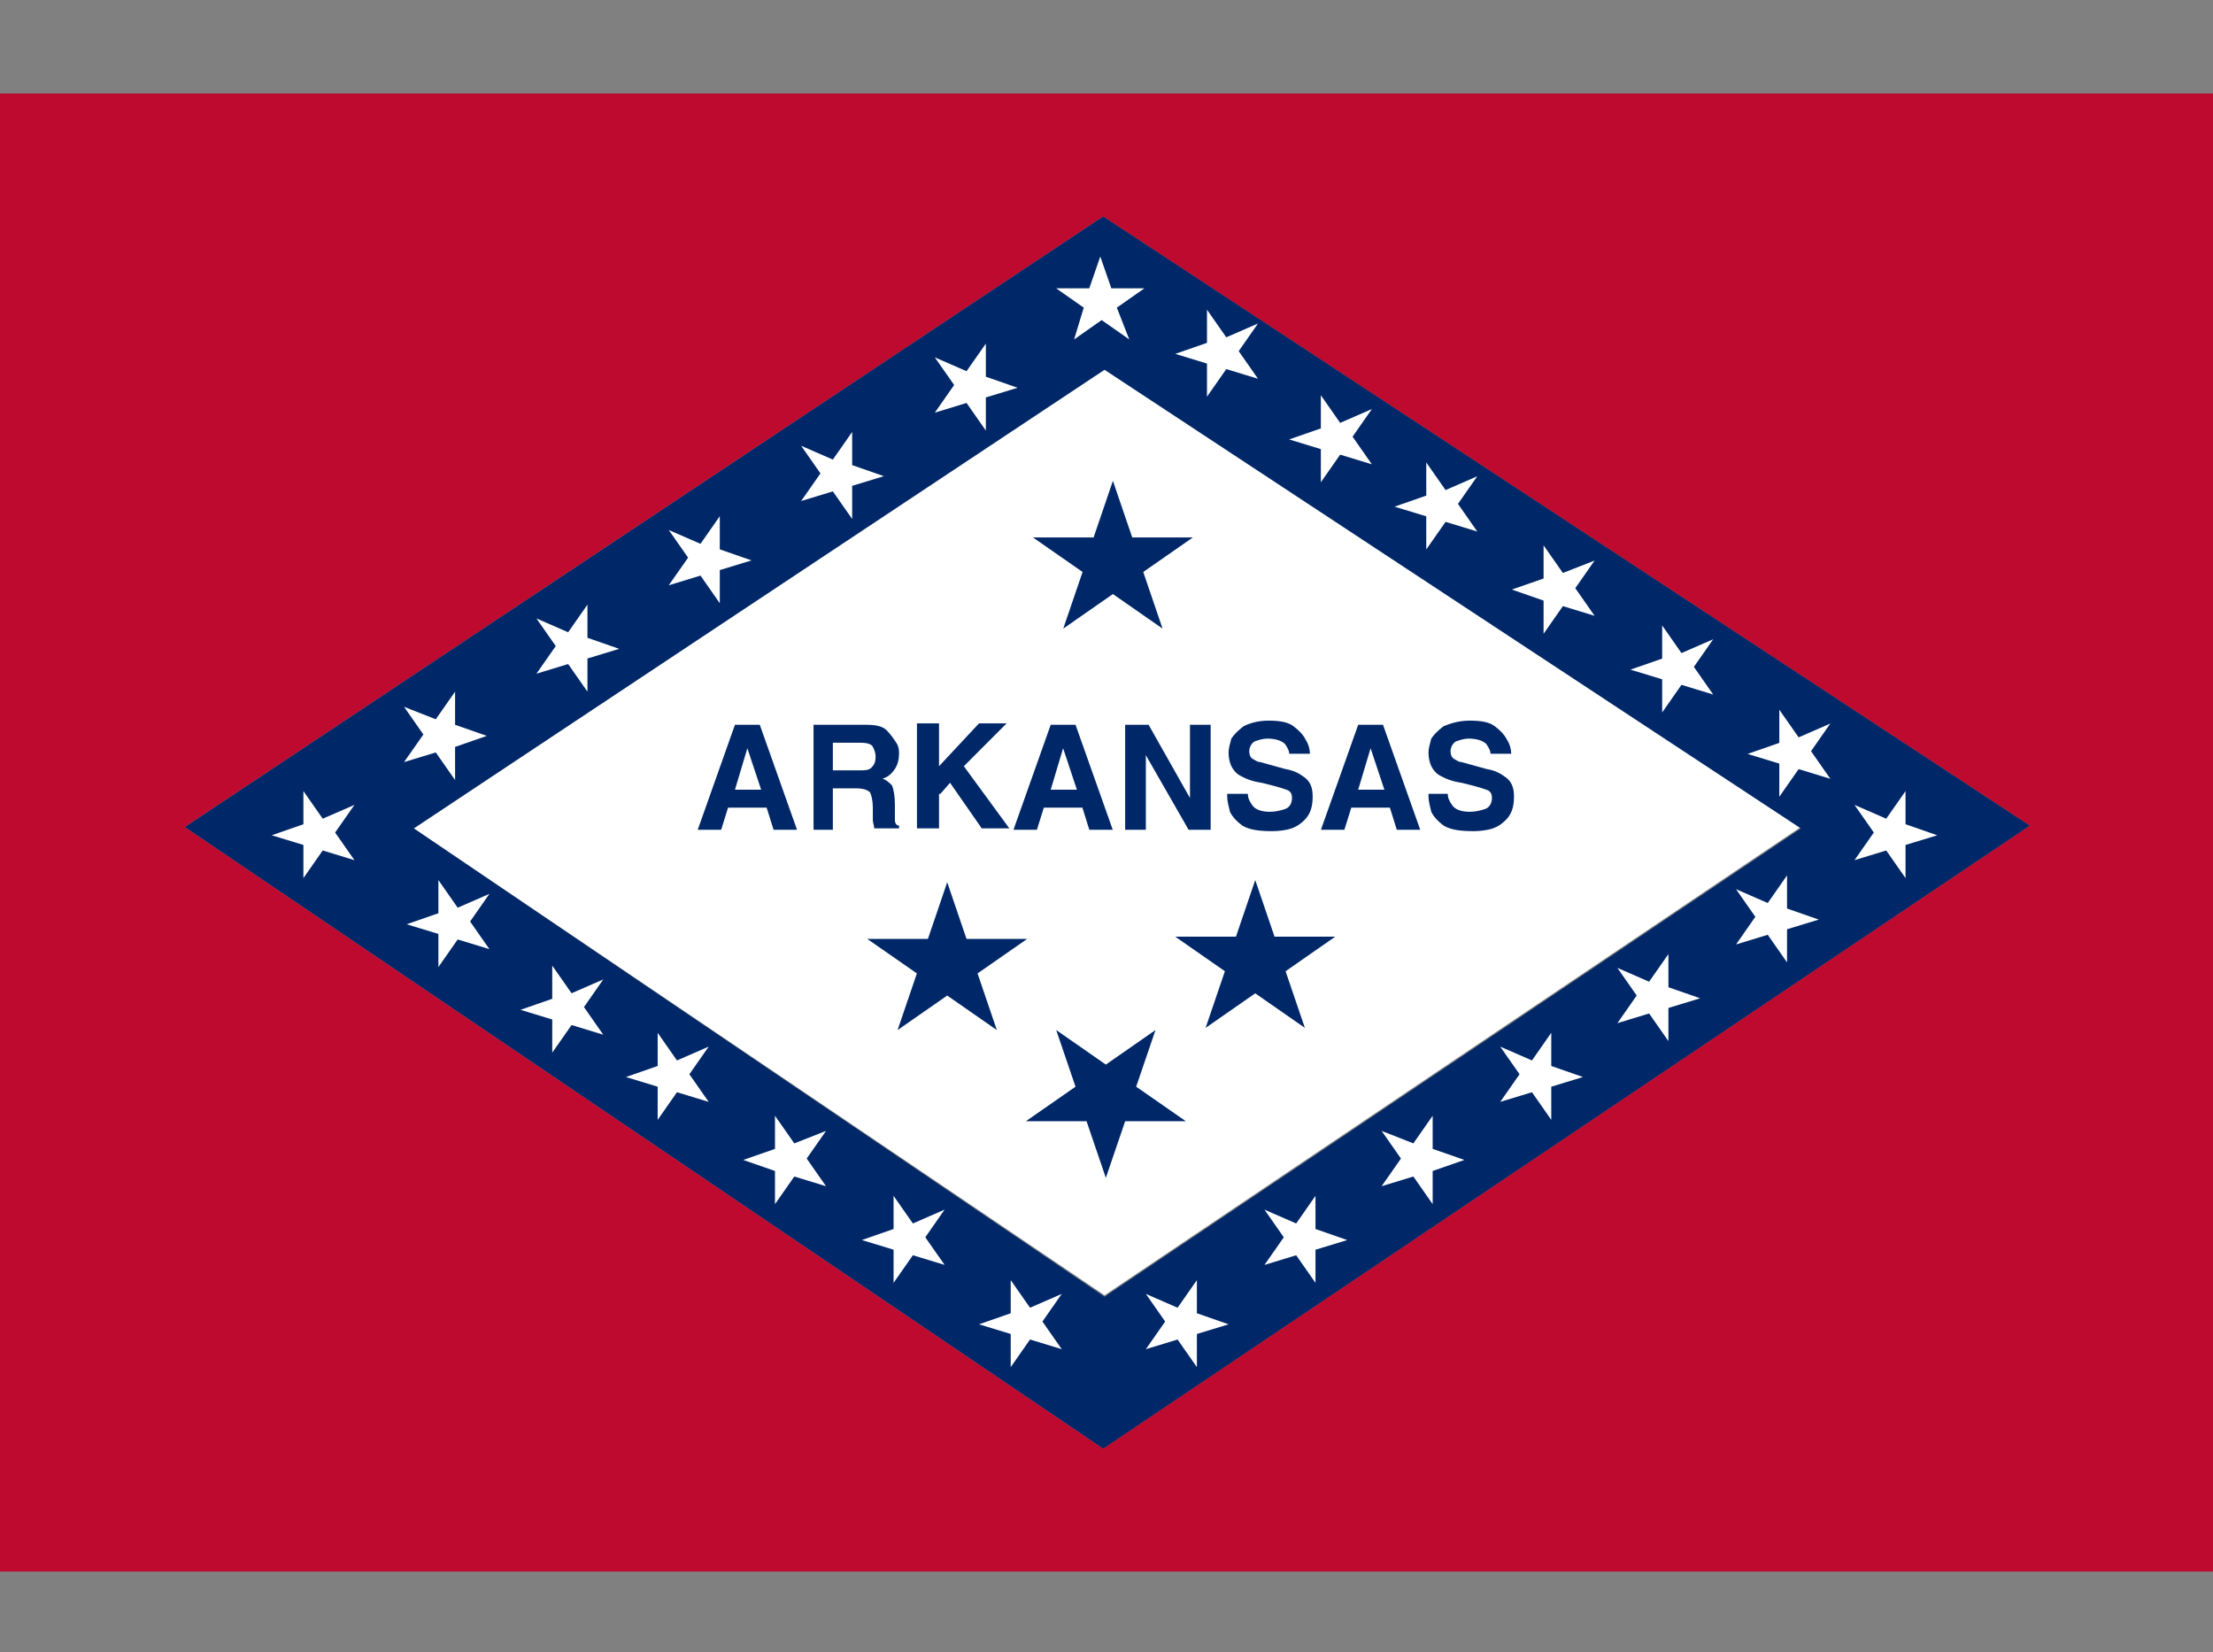 <svg width="142" height="106" viewBox="0 0 142 106" fill="none" xmlns="http://www.w3.org/2000/svg">
<rect x="0" y="0" width="142" height="106" fill="#808080" stroke="none"/>
<path d="M26.55 53.148L70.875 83.103L115.554 53.059L70.875 23.636L26.55 53.148Z" fill="white"/>
<path d="M0 6V100.827H142V6H0ZM70.779 92.939L11.855 53.059L70.779 13.888L130.233 52.97L70.779 92.939Z" fill="#BF0A30"/>
<path d="M70.786 13.889L11.862 53.06L70.786 92.941L130.24 52.971L70.786 13.889ZM26.549 53.149L70.874 23.726L115.553 53.149L70.874 83.192L26.549 53.149Z" fill="#002868"/>
<path d="M46.717 51.818H49.194L49.637 53.235H51.141L48.752 46.5H47.159L44.771 53.235H46.275L46.717 51.818ZM47.956 48.006L48.84 50.666H47.159L47.956 48.006ZM52.114 53.235H53.441V50.577H54.856C55.387 50.577 55.653 50.665 55.83 50.842C55.919 51.02 56.007 51.375 56.007 51.818C56.007 52.172 56.007 52.438 56.007 52.615C56.007 52.792 56.095 52.969 56.095 53.147H57.688V52.969C57.511 52.969 57.422 52.792 57.422 52.615C57.422 52.438 57.422 52.083 57.422 51.64C57.422 51.02 57.334 50.665 57.245 50.399C57.068 50.222 56.891 50.045 56.626 49.956C56.98 49.868 57.246 49.602 57.422 49.336C57.599 49.07 57.688 48.716 57.688 48.361C57.688 48.184 57.688 47.918 57.511 47.652C57.334 47.386 57.157 47.12 56.892 46.854C56.626 46.588 56.184 46.5 55.564 46.5H52.202V53.235H52.114ZM53.441 49.425V47.652H55.211C55.653 47.652 55.918 47.741 56.007 47.918C56.095 48.096 56.184 48.272 56.184 48.538C56.184 48.893 56.096 49.07 55.919 49.247C55.742 49.425 55.476 49.425 55.122 49.425H53.441ZM60.342 50.931L60.961 50.222L62.996 53.147H64.766L61.846 49.159L64.589 46.411H62.819L60.254 49.159V46.411H58.838V53.147H60.254V50.931H60.342ZM66.978 51.818H69.455L69.897 53.235H71.401L69.013 46.5H67.42L65.031 53.235H66.535L66.978 51.818ZM68.216 48.006L69.101 50.666H67.42L68.216 48.006ZM76.356 51.197L73.701 46.5H72.197V53.235H73.525V48.45L76.267 53.235H77.683V46.5H76.356V51.197ZM78.744 51.108C78.744 51.374 78.833 51.729 78.921 52.083C79.098 52.438 79.364 52.703 79.718 52.969C80.16 53.235 80.779 53.324 81.576 53.324C81.752 53.324 82.106 53.324 82.549 53.235C82.991 53.147 83.345 52.969 83.699 52.615C84.053 52.261 84.23 51.818 84.23 51.108C84.23 50.488 84.053 50.134 83.699 49.868C83.345 49.602 82.992 49.425 82.461 49.336L80.868 48.893C80.691 48.893 80.602 48.804 80.425 48.715C80.248 48.627 80.16 48.45 80.16 48.184C80.16 47.918 80.337 47.652 80.514 47.563C80.779 47.475 81.045 47.386 81.31 47.386C81.93 47.386 82.284 47.564 82.461 47.741C82.638 48.007 82.726 48.184 82.726 48.361H84.053C84.053 48.095 83.964 47.741 83.787 47.475C83.611 47.12 83.345 46.855 82.992 46.589C82.638 46.323 82.106 46.234 81.398 46.234C80.691 46.234 80.16 46.411 79.806 46.589C79.452 46.855 79.187 47.121 79.01 47.386C78.922 47.741 78.833 48.007 78.833 48.273C78.833 48.981 79.098 49.424 79.452 49.69C79.895 49.956 80.337 50.133 80.956 50.222L81.664 50.399C82.018 50.488 82.283 50.577 82.549 50.666C82.814 50.754 82.903 50.931 82.903 51.197C82.903 51.552 82.726 51.817 82.461 51.906C82.195 51.995 81.841 52.083 81.487 52.083C80.868 52.083 80.514 51.906 80.337 51.64C80.16 51.374 80.072 51.197 80.072 50.931H78.744V51.108ZM86.707 51.818H89.184L89.627 53.235H91.131L88.742 46.5H87.15L84.76 53.235H86.265L86.707 51.818ZM87.946 48.006L88.831 50.666H87.15L87.946 48.006ZM91.662 51.108C91.662 51.374 91.75 51.729 91.839 52.083C92.016 52.438 92.281 52.703 92.635 52.969C93.077 53.235 93.697 53.324 94.493 53.324C94.67 53.324 95.024 53.324 95.466 53.235C95.908 53.147 96.262 52.969 96.616 52.615C96.97 52.261 97.147 51.818 97.147 51.108C97.147 50.488 96.97 50.134 96.616 49.868C96.262 49.602 95.908 49.425 95.377 49.336L93.785 48.893C93.608 48.893 93.52 48.804 93.343 48.715C93.166 48.627 93.077 48.45 93.077 48.184C93.077 47.918 93.254 47.652 93.431 47.563C93.697 47.475 93.962 47.386 94.227 47.386C94.847 47.386 95.201 47.564 95.377 47.741C95.554 48.007 95.643 48.184 95.643 48.361H96.97C96.97 48.095 96.882 47.741 96.705 47.475C96.528 47.12 96.262 46.855 95.908 46.589C95.554 46.323 95.024 46.234 94.316 46.234C93.608 46.234 93.077 46.411 92.635 46.589C92.281 46.855 92.016 47.121 91.839 47.386C91.75 47.741 91.662 48.007 91.662 48.273C91.662 48.981 91.927 49.424 92.281 49.69C92.723 49.956 93.166 50.133 93.785 50.222L94.493 50.399C94.847 50.488 95.112 50.577 95.377 50.666C95.643 50.754 95.732 50.931 95.732 51.197C95.732 51.552 95.554 51.817 95.289 51.906C95.023 51.995 94.67 52.083 94.316 52.083C93.697 52.083 93.343 51.906 93.166 51.64C92.989 51.374 92.9 51.197 92.9 50.931H91.662V51.108Z" fill="#002868"/>
<path d="M72.46 21.777L70.69 20.536L68.921 21.777L69.54 19.738L67.771 18.498H69.894L70.602 16.459L71.31 18.498H73.433L71.663 19.738L72.46 21.777Z" fill="white"/>
<path d="M74.143 66.086L70.958 68.302L67.773 66.086L69.012 69.72L65.827 71.935H69.72L70.958 75.569L72.197 71.935H76.09L72.904 69.72L74.143 66.086Z" fill="#002868"/>
<path d="M63.964 66.087L60.779 63.872L57.594 66.087L58.833 62.453L55.648 60.238H59.541L60.779 56.605L62.018 60.238H65.91L62.725 62.453L63.964 66.087Z" fill="#002868"/>
<path d="M68.127 83.015L66.889 84.787L68.127 86.56L66.093 85.94L64.854 87.712V85.585L62.819 84.965L64.854 84.256V82.129L66.093 83.901L68.127 83.015Z" fill="white"/>
<path d="M117.445 46.421L116.207 48.193L117.445 49.966L115.411 49.345L114.172 51.118V48.991L112.137 48.371L114.172 47.661V45.535L115.411 47.307L117.445 46.421Z" fill="white"/>
<path d="M73.526 83.015L74.765 84.787L73.526 86.56L75.561 85.94L76.8 87.712V85.585L78.835 84.965L76.8 84.256V82.129L75.561 83.901L73.526 83.015Z" fill="white"/>
<path d="M83.729 65.946L80.544 63.73L77.359 65.946L78.598 62.312L75.413 60.096H79.306L80.544 56.463L81.783 60.096H85.676L82.491 62.312L83.729 65.946Z" fill="#002868"/>
<path d="M74.596 40.329L71.411 38.113L68.226 40.329L69.465 36.696L66.28 34.48H70.173L71.411 30.847L72.65 34.48H76.543L73.358 36.696L74.596 40.329Z" fill="#002868"/>
<path d="M45.474 67.15L44.235 68.922L45.474 70.694L43.439 70.075L42.2 71.847V69.72L40.165 69.099L42.2 68.391V66.263L43.439 68.036L45.474 67.15Z" fill="white"/>
<path d="M94.791 30.556L93.553 32.329L94.791 34.101L92.757 33.481L91.518 35.253V33.126L89.483 32.506L91.518 31.797V29.67L92.757 31.442L94.791 30.556Z" fill="white"/>
<path d="M31.403 57.349L30.165 59.122L31.403 60.894L29.368 60.274L28.13 62.046V59.919L26.095 59.299L28.13 58.59V56.463L29.368 58.236L31.403 57.349Z" fill="white"/>
<path d="M80.721 20.755L79.483 22.528L80.721 24.3L78.686 23.68L77.448 25.452V23.325L75.413 22.705L77.448 21.996V19.869L78.686 21.641L80.721 20.755Z" fill="white"/>
<path d="M38.709 62.839L37.471 64.612L38.709 66.384L36.675 65.764L35.436 67.536V65.409L33.401 64.789L35.436 64.08V61.953L36.675 63.725L38.709 62.839Z" fill="white"/>
<path d="M88.027 26.244L86.789 28.017L88.027 29.789L85.993 29.169L84.754 30.941V28.814L82.719 28.194L84.754 27.485V25.358L85.993 27.131L88.027 26.244Z" fill="white"/>
<path d="M53.002 72.558L51.763 74.331L53.002 76.103L50.967 75.483L49.728 77.255V75.128L47.693 74.419L49.728 73.71V71.584L50.967 73.356L53.002 72.558Z" fill="white"/>
<path d="M102.319 35.964L101.081 37.736L102.319 39.509L100.285 38.888L99.046 40.661V38.533L97.011 37.825L99.046 37.116V34.989L100.285 36.761L102.319 35.964Z" fill="white"/>
<path d="M60.611 77.608L59.372 79.381L60.611 81.153L58.576 80.533L57.337 82.305V80.178L55.303 79.558L57.337 78.849V76.722L58.576 78.494L60.611 77.608Z" fill="white"/>
<path d="M109.929 41.014L108.69 42.786L109.929 44.559L107.894 43.938L106.655 45.71V43.583L104.62 42.963L106.655 42.254V40.127L107.894 41.9L109.929 41.014Z" fill="white"/>
<path d="M22.743 51.641L21.504 53.413L22.743 55.185L20.708 54.565L19.469 56.337V54.21L17.434 53.59L19.469 52.881V50.754L20.708 52.526L22.743 51.641Z" fill="white"/>
<path d="M25.927 45.349L27.166 47.122L25.927 48.894L27.962 48.274L29.201 50.047V47.92L31.236 47.211L29.201 46.501V44.374L27.962 46.147L25.927 45.349Z" fill="white"/>
<path d="M34.421 39.678L35.66 41.451L34.421 43.223L36.456 42.603L37.695 44.375V42.248L39.73 41.628L37.695 40.919V38.792L36.456 40.565L34.421 39.678Z" fill="white"/>
<path d="M42.913 34.005L44.152 35.777L42.913 37.549L44.948 36.929L46.186 38.702V36.575L48.221 35.954L46.186 35.245V33.118L44.948 34.891L42.913 34.005Z" fill="white"/>
<path d="M51.406 28.6L52.645 30.372L51.406 32.145L53.441 31.525L54.68 33.297V31.17L56.714 30.55L54.68 29.841V27.714L53.441 29.486L51.406 28.6Z" fill="white"/>
<path d="M59.985 22.929L61.224 24.701L59.985 26.474L62.02 25.853L63.259 27.626V25.499L65.294 24.878L63.259 24.169V22.043L62.02 23.815L59.985 22.929Z" fill="white"/>
<path d="M118.997 51.641L120.236 53.413L118.997 55.185L121.033 54.565L122.271 56.337V54.21L124.306 53.59L122.271 52.881V50.754L121.033 52.526L118.997 51.641Z" fill="white"/>
<path d="M111.395 57.049L112.634 58.821L111.395 60.594L113.43 59.973L114.668 61.746V59.618L116.704 58.999L114.668 58.289V56.163L113.43 57.935L111.395 57.049Z" fill="white"/>
<path d="M103.782 62.098L105.021 63.871L103.782 65.644L105.817 65.023L107.056 66.795V64.668L109.091 64.048L107.056 63.339V61.212L105.817 62.984L103.782 62.098Z" fill="white"/>
<path d="M96.265 67.15L97.504 68.922L96.265 70.694L98.3 70.075L99.539 71.847V69.72L101.574 69.099L99.539 68.391V66.263L98.3 68.036L96.265 67.15Z" fill="white"/>
<path d="M88.655 72.558L89.894 74.331L88.655 76.103L90.69 75.483L91.929 77.255V75.128L93.964 74.419L91.929 73.71V71.584L90.69 73.356L88.655 72.558Z" fill="white"/>
<path d="M81.137 77.609L82.376 79.382L81.137 81.154L83.171 80.534L84.41 82.306V80.179L86.445 79.559L84.41 78.85V76.723L83.171 78.495L81.137 77.609Z" fill="white"/>
</svg>
